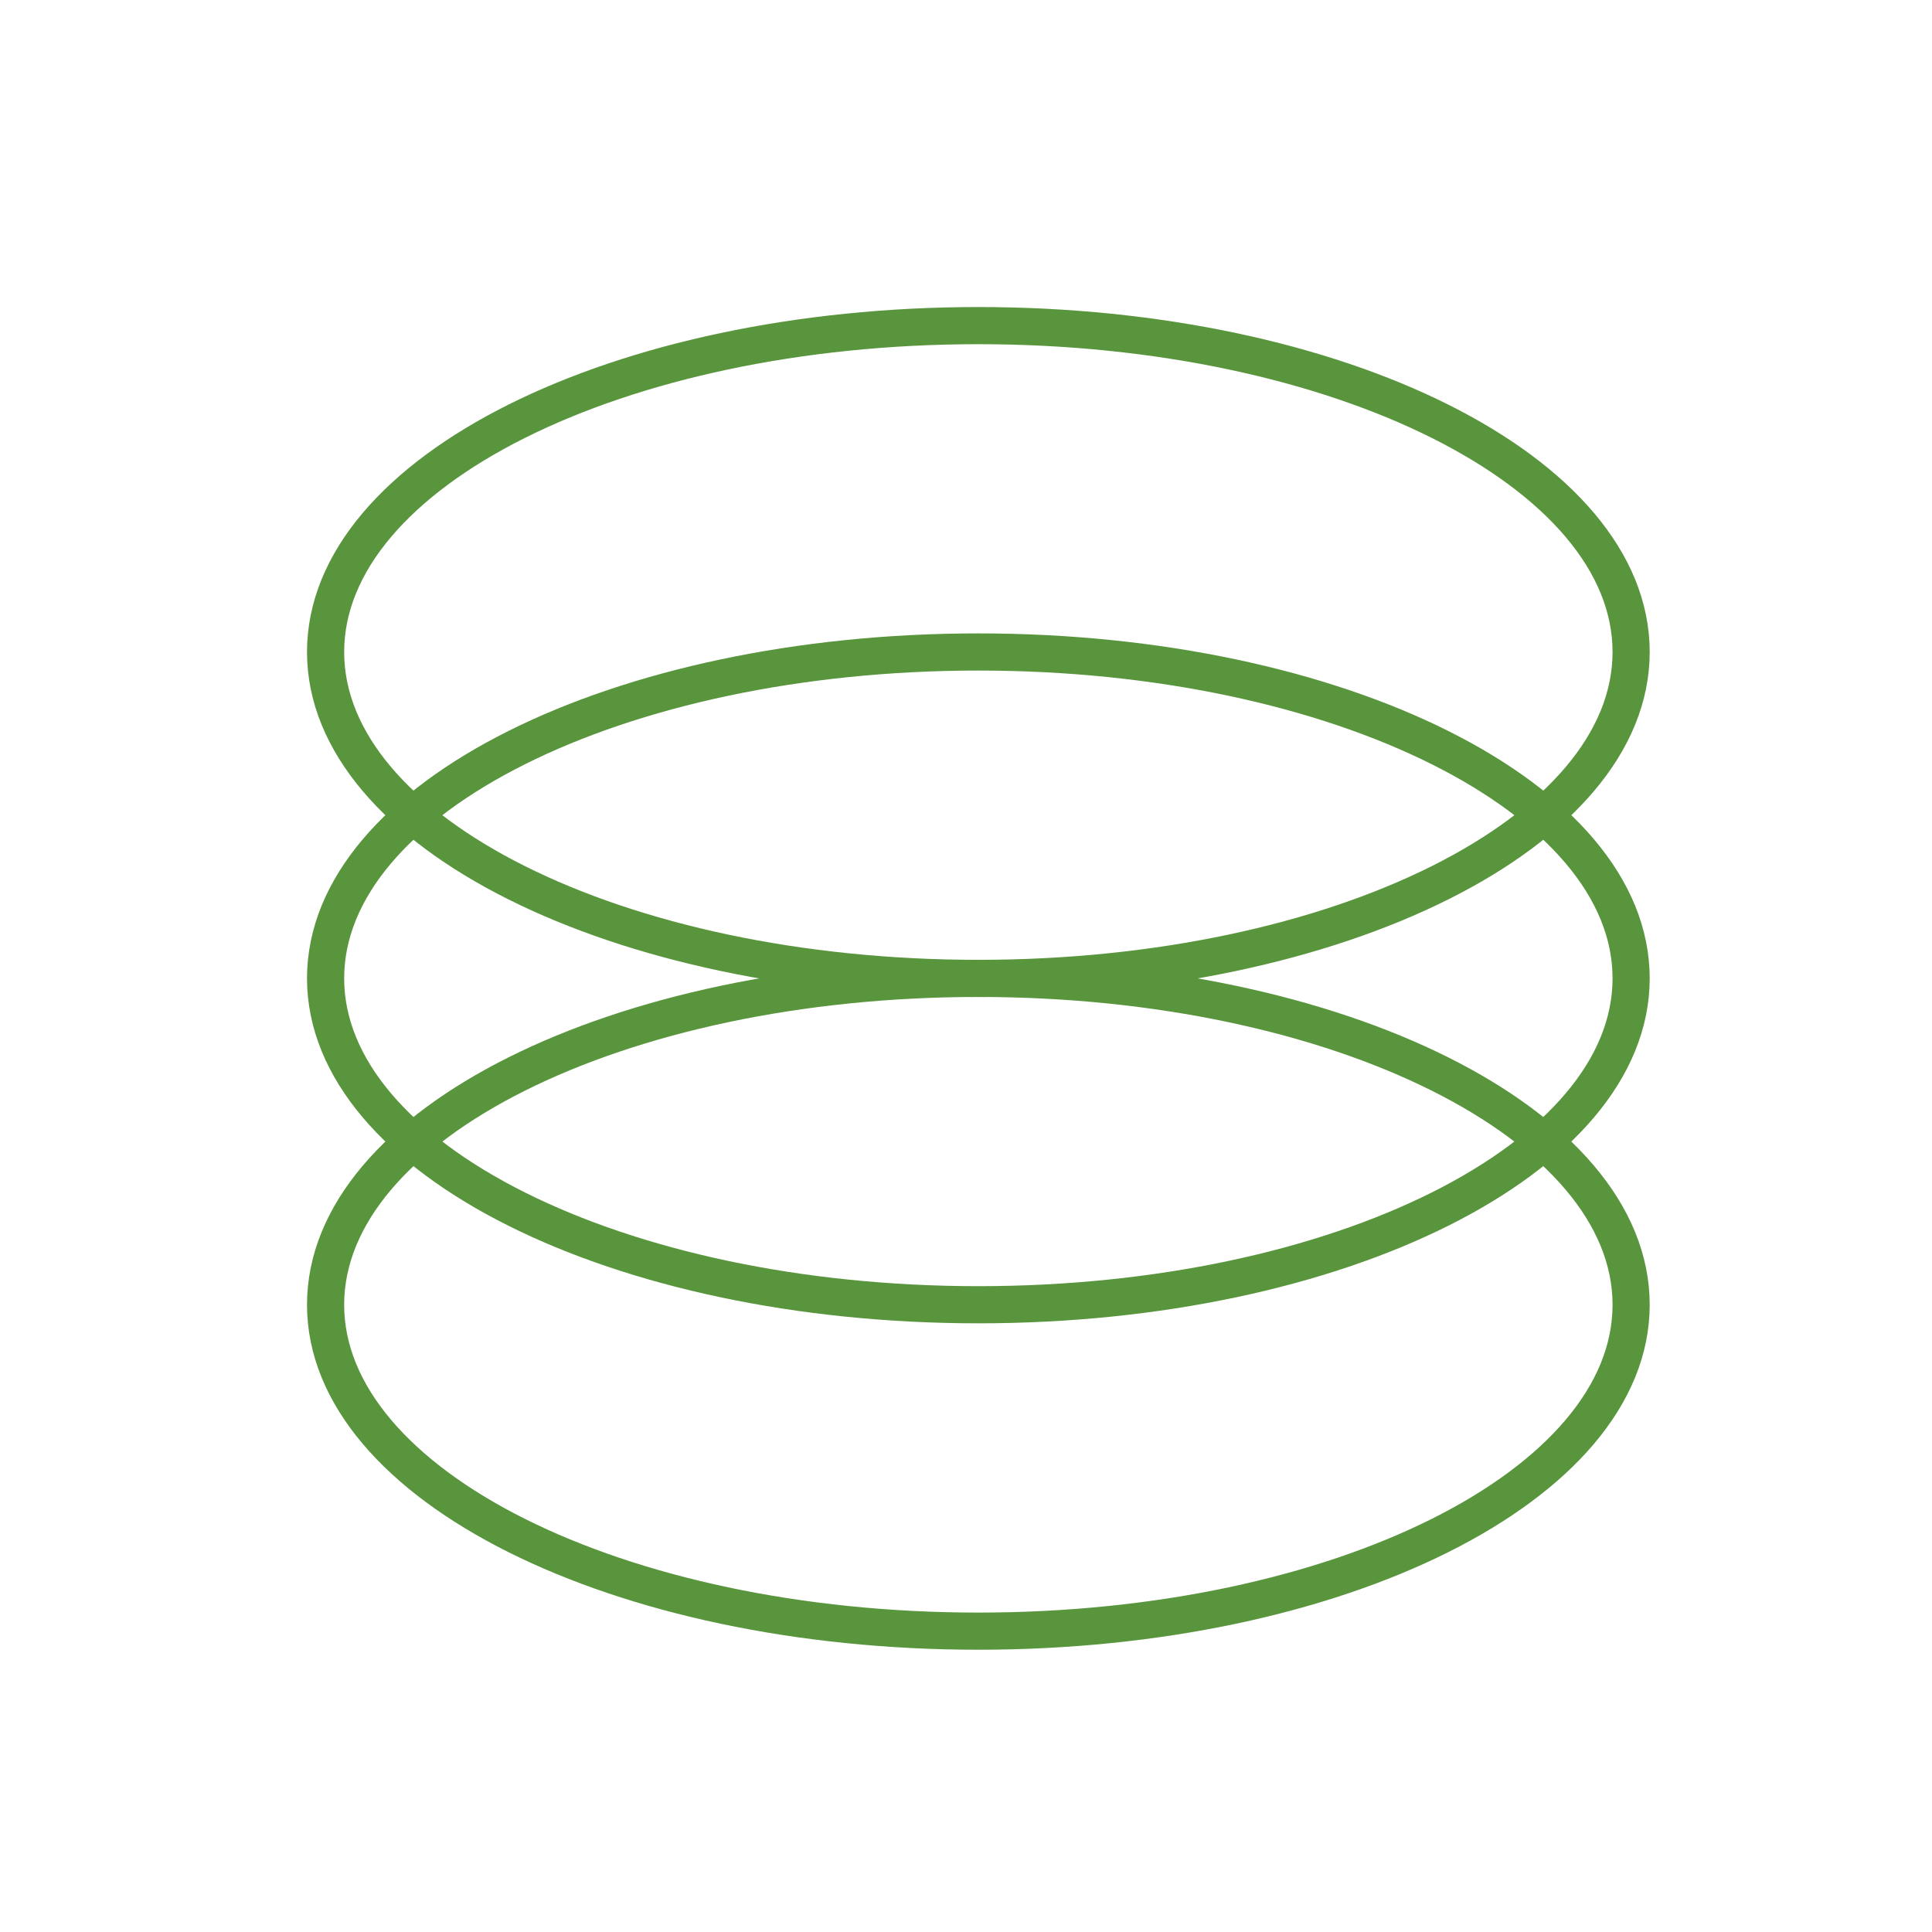 <?xml version="1.0" encoding="UTF-8"?> <svg xmlns="http://www.w3.org/2000/svg" width="78" height="78" viewBox="0 0 78 78" fill="none"><g clip-path="url(#clip0_137_4644)"><path d="M39.499 13.146C54.054 13.146 65.853 19.046 65.853 26.324C65.853 33.601 54.054 39.501 39.499 39.501C24.944 39.501 13.145 33.601 13.145 26.324C13.145 19.046 24.944 13.146 39.499 13.146Z" stroke="#59953D" stroke-width="1.5" stroke-miterlimit="10"></path><path d="M39.499 26.322C54.054 26.322 65.853 32.222 65.853 39.499C65.853 46.777 54.054 52.676 39.499 52.676C24.944 52.676 13.145 46.777 13.145 39.499C13.145 32.222 24.944 26.322 39.499 26.322Z" stroke="#59953D" stroke-width="1.5" stroke-miterlimit="10"></path><path d="M39.499 39.5C54.054 39.5 65.853 45.4 65.853 52.677C65.853 59.955 54.054 65.854 39.499 65.854C24.944 65.854 13.145 59.955 13.145 52.677C13.145 45.4 24.944 39.5 39.499 39.5Z" stroke="#59953D" stroke-width="1.5" stroke-miterlimit="10"></path></g><defs><clipPath id="clip0_137_4644"><rect width="55" height="55" fill="white" transform="translate(12 12)"></rect></clipPath></defs></svg> 